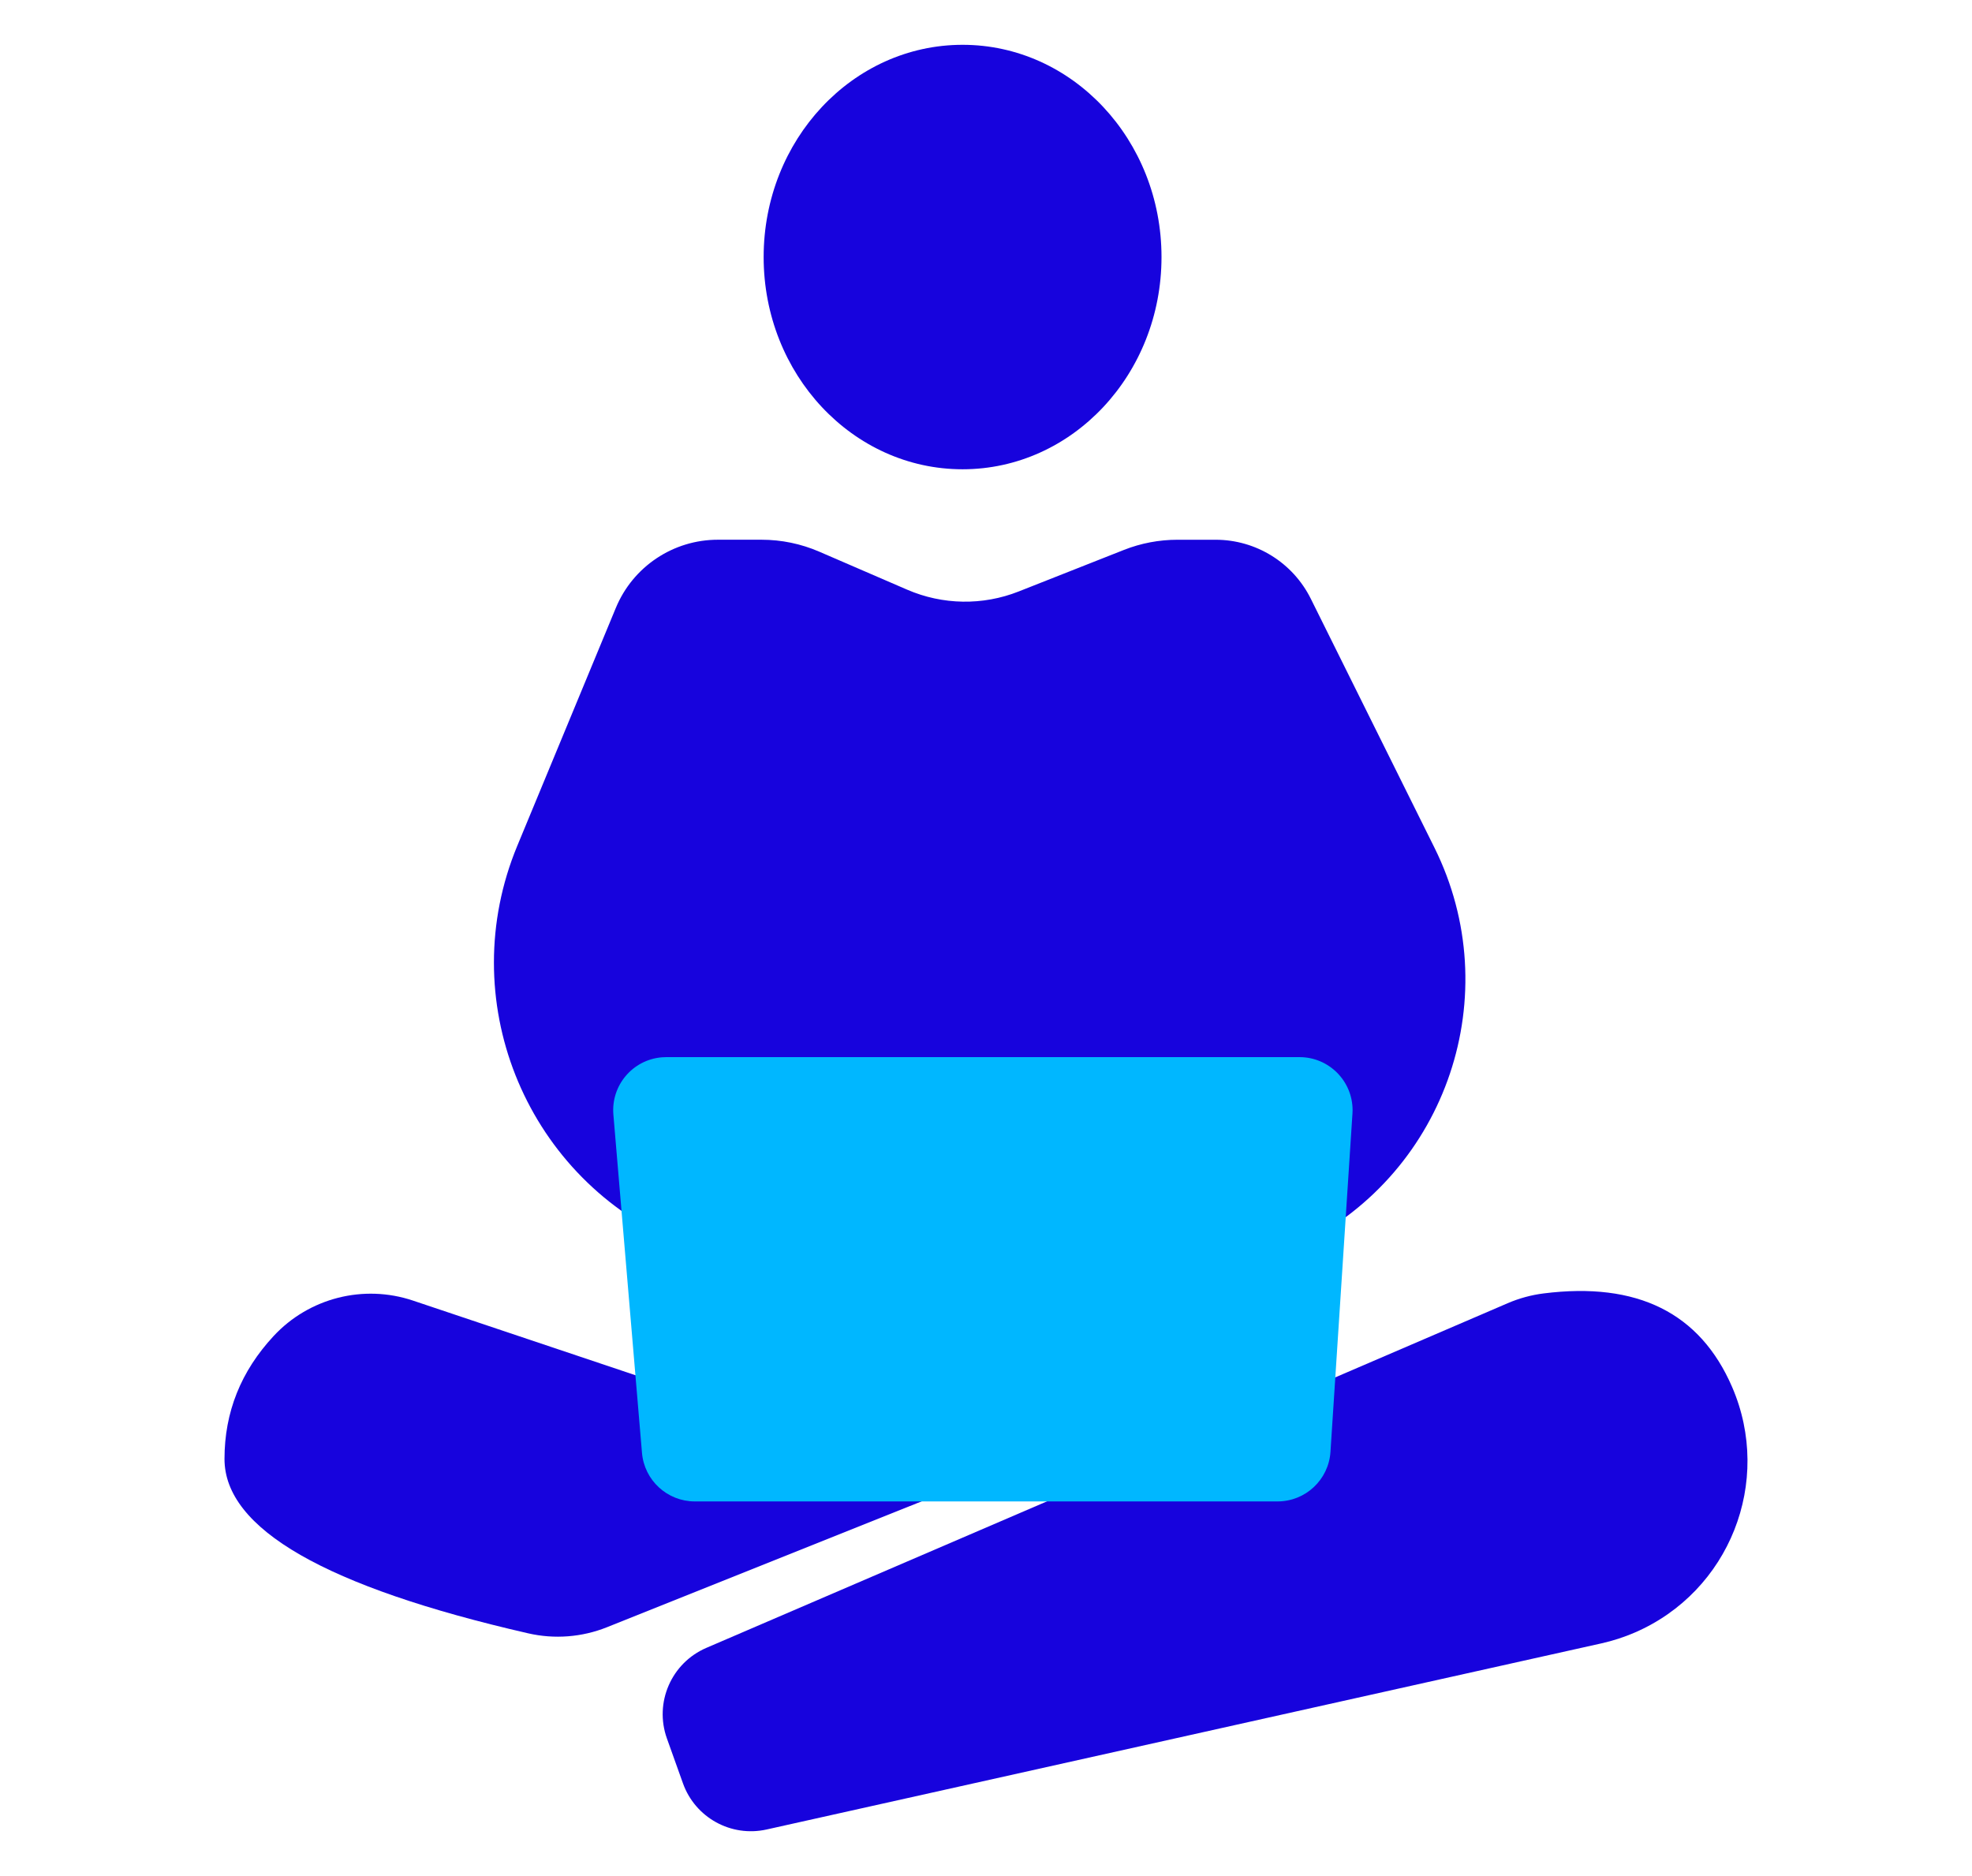 <?xml version="1.0" encoding="utf-8"?>
<!-- Generator: Adobe Illustrator 17.0.0, SVG Export Plug-In . SVG Version: 6.00 Build 0)  -->
<!DOCTYPE svg PUBLIC "-//W3C//DTD SVG 1.1//EN" "http://www.w3.org/Graphics/SVG/1.1/DTD/svg11.dtd">
<svg version="1.1" id="Layer_1" xmlns="http://www.w3.org/2000/svg" xmlns:xlink="http://www.w3.org/1999/xlink" x="0px" y="0px"
	 width="82px" height="78px" viewBox="-9 -1.5 82 78" enable-background="new -9 -1.5 82 78" xml:space="preserve">
<title>icon-vybavenypriestor</title>
<g id="Page-1">
	<g id="_x30_1-ABCAMP-Uvod" transform="translate(-192, -2585)">
		<g id="icon-vybavenypriestor" transform="translate(192, 2585)">
			<ellipse id="Oval" fill="#1703DD" cx="31.026" cy="9.187" rx="8.272" ry="8.824"/>
			<path id="Path-7" fill="#1703DD" d="M20.85,20.94h1.813c0.828,0,1.647,0.169,2.406,0.498l3.655,1.58
				c1.474,0.637,3.141,0.664,4.634,0.074l4.374-1.727c0.709-0.28,1.465-0.424,2.228-0.424h1.587c1.679,0,3.213,0.951,3.96,2.455
				l5.14,10.347c3.024,6.088,0.54,13.474-5.547,16.499c-0.395,0.196-0.8,0.371-1.214,0.524L33.356,54.65
				c-1.494,0.551-3.144,0.493-4.595-0.161l-9.752-4.4c-6.245-2.818-9.124-10.086-6.502-16.416l4.101-9.899
				C17.319,22.058,18.993,20.94,20.85,20.94z"/>
			<path id="Path-9" fill="#1703DD" d="M31.026,60.241l-14.784,5.913c-1.042,0.417-2.185,0.506-3.279,0.255
				c-8.418-1.928-12.628-4.345-12.628-7.25c0-1.942,0.681-3.646,2.043-5.111c1.474-1.586,3.74-2.162,5.793-1.474L31.026,60.241
				L31.026,60.241z"/>
			<path id="Path-10" fill="#1703DD" d="M20.371,67.014l33.326-14.332c0.474-0.204,0.975-0.34,1.488-0.405
				c3.893-0.492,6.506,0.805,7.84,3.89l0,0c1.702,3.936-0.108,8.506-4.044,10.208c-0.449,0.194-0.915,0.345-1.393,0.452
				l-34.711,7.738c-1.477,0.329-2.967-0.493-3.477-1.917l-0.668-1.867C18.198,69.289,18.916,67.64,20.371,67.014z"/>
			<path id="Path-8" fill="#00B7FF" d="M18.704,42.452h26.333c1.218,0,2.206,0.988,2.206,2.206c0,0.048-0.002,0.095-0.005,0.143
				l-0.914,14.061c-0.075,1.16-1.038,2.063-2.201,2.063h-24.23c-1.146,0-2.101-0.878-2.198-2.02l-1.189-14.061
				c-0.103-1.214,0.798-2.281,2.012-2.384C18.58,42.455,18.642,42.452,18.704,42.452z"/>
		</g>
	</g>
</g>
</svg>
